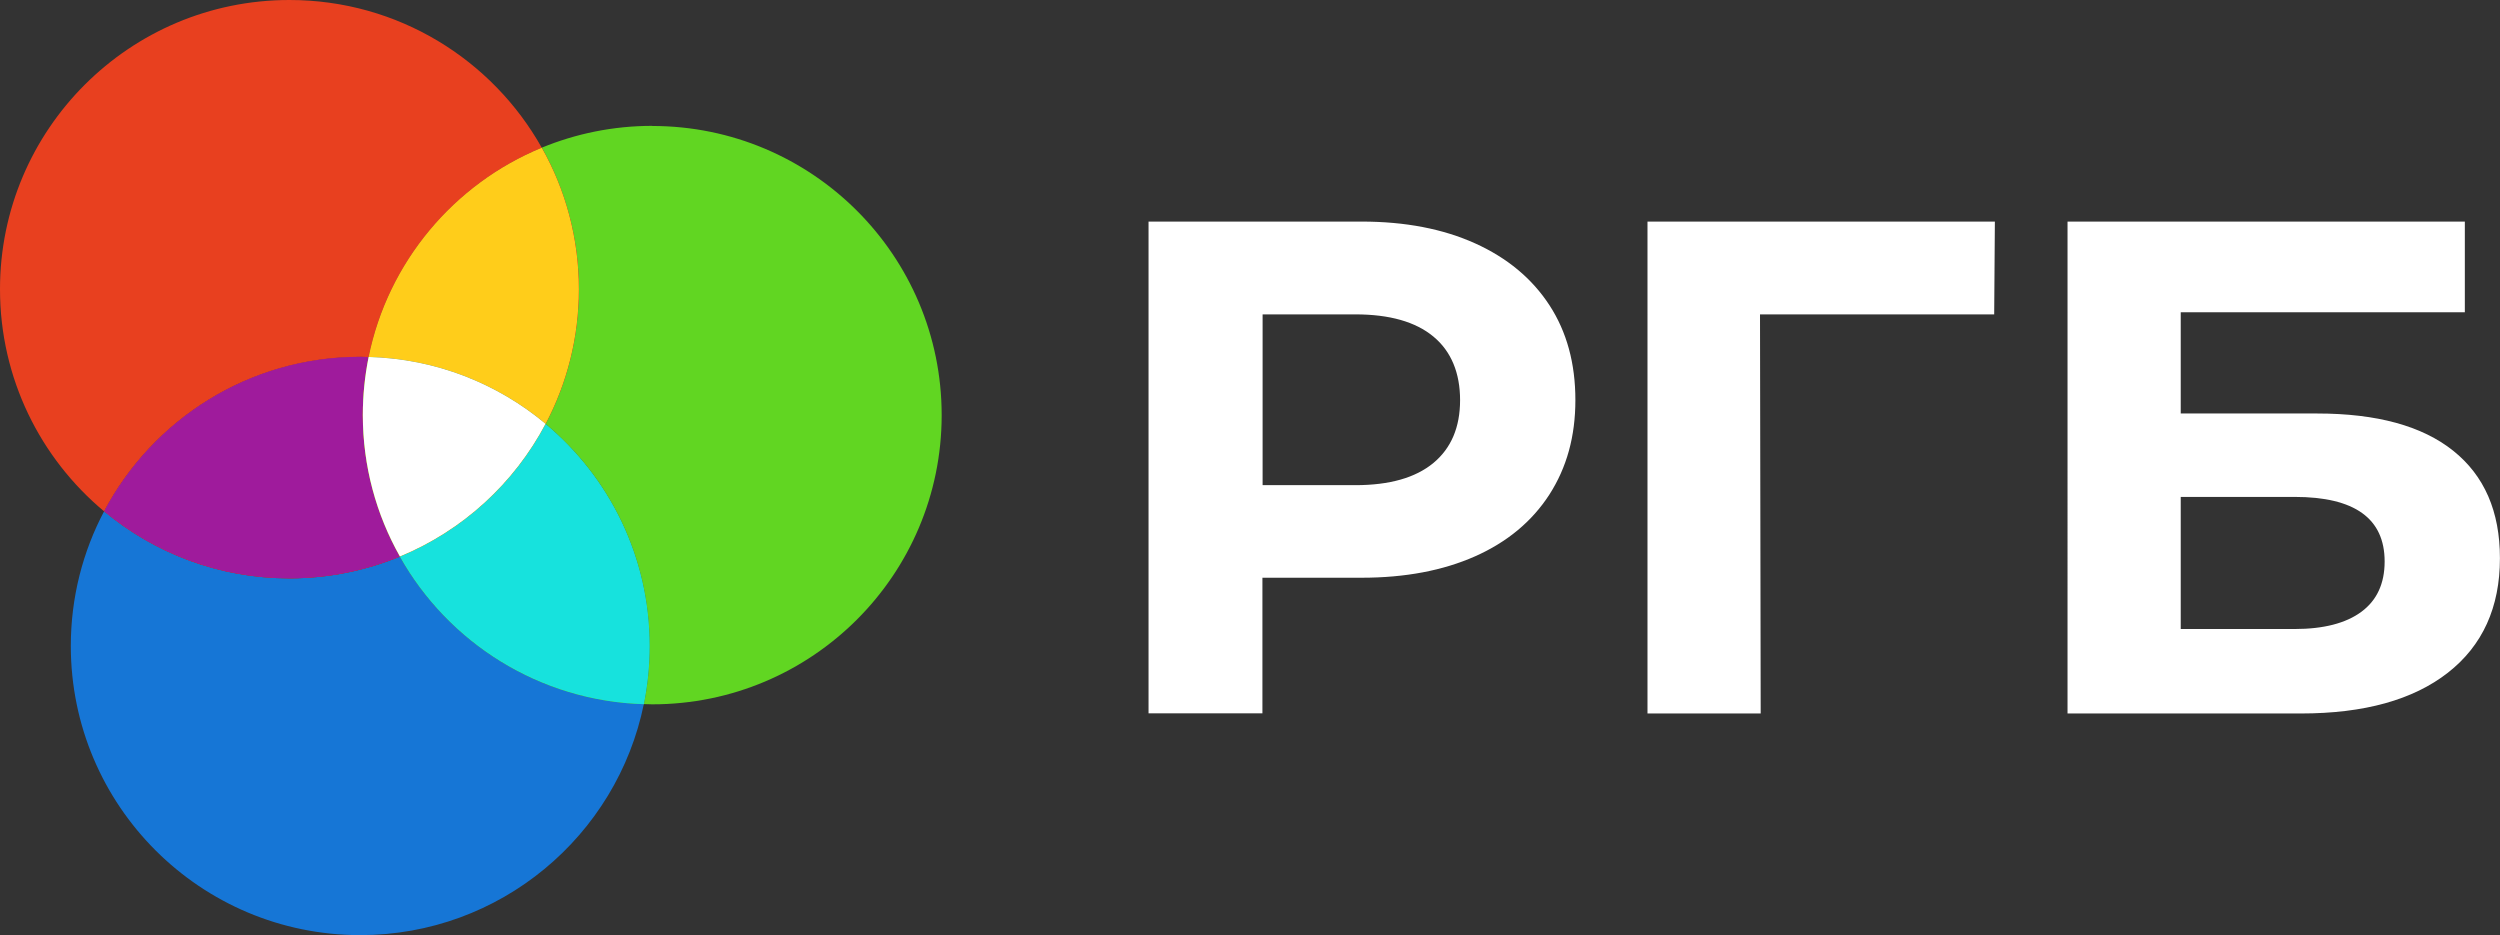 <?xml version="1.0" encoding="UTF-8"?> <svg xmlns="http://www.w3.org/2000/svg" id="_Слой_2" data-name="Слой 2" viewBox="0 0 404.6 151.33"><rect x="0" y="0" width="404.6" height="151.33" fill="#333333" stroke="none"/> <defs> <style> .cls-1 { fill: #fff; } .cls-2 { fill: #ffcd1a; } .cls-3 { fill: #e8401f; } .cls-4 { fill: #9f1b9c; } .cls-5 { fill: #17e2dd; } .cls-6 { fill: #1676d6; } .cls-7 { fill: #61d622; } </style> </defs> <g id="_Слой_1-2" data-name="Слой 1"> <g> <g> <path class="cls-3" d="m58.3,57.75c.46,0,.92.02,1.36.04,3.13-15.38,13.83-28.02,28.02-33.88C79.67,9.64,64.39,0,46.84,0,20.97,0,0,20.96,0,46.8c0,14.45,6.55,27.37,16.85,35.96,7.85-14.87,23.46-25,41.45-25Z"></path> <path class="cls-7" d="m105.56,20.37c-6.32,0-12.36,1.26-17.88,3.53,3.8,6.78,6,14.58,6,22.9,0,7.88-1.95,15.29-5.39,21.8,10.3,8.59,16.85,21.51,16.85,35.96,0,3.21-.32,6.36-.94,9.39.46,0,.9.04,1.36.04,25.86,0,46.84-20.96,46.84-46.8s-20.97-46.8-46.84-46.8v-.02Z"></path> <path class="cls-3" d="m59.66,57.79c10.87.31,20.82,4.31,28.63,10.82,3.44-6.51,5.39-13.93,5.39-21.8,0-8.32-2.18-16.13-6-22.9-14.21,5.86-24.89,18.49-28.02,33.88Z"></path> <path class="cls-2" d="m59.66,57.79c10.87.31,20.82,4.31,28.63,10.82,3.44-6.51,5.39-13.93,5.39-21.8,0-8.32-2.18-16.13-6-22.9-14.21,5.86-24.89,18.49-28.02,33.88Z"></path> <path class="cls-6" d="m64.72,90.07c-5.5,2.27-11.54,3.53-17.88,3.53-11.4,0-21.87-4.08-29.99-10.86-3.44,6.51-5.39,13.93-5.39,21.8,0,25.84,20.97,46.8,46.84,46.8,22.65,0,41.55-16.07,45.9-37.41-16.96-.48-31.67-9.98-39.48-23.88v.02Z"></path> <path class="cls-3" d="m64.72,90.07c-3.8-6.78-6-14.58-6-22.9,0-3.21.32-6.36.94-9.39-.46,0-.9-.04-1.36-.04-17.99,0-33.6,10.14-41.45,25,8.12,6.78,18.59,10.86,29.99,10.86,6.32,0,12.36-1.26,17.88-3.53Z"></path> <path class="cls-4" d="m64.72,90.07c-3.8-6.78-6-14.58-6-22.9,0-3.21.32-6.36.94-9.39-.46,0-.9-.04-1.36-.04-17.99,0-33.6,10.14-41.45,25,8.12,6.78,18.59,10.86,29.99,10.86,6.32,0,12.36-1.26,17.88-3.53Z"></path> <path class="cls-7" d="m88.29,68.61c-5.08,9.64-13.43,17.27-23.57,21.47,7.81,13.89,22.52,23.38,39.48,23.88.61-3.04.94-6.17.94-9.39,0-14.45-6.55-27.37-16.85-35.96Z"></path> <path class="cls-5" d="m88.29,68.61c-5.08,9.64-13.43,17.27-23.57,21.47,7.81,13.89,22.52,23.38,39.48,23.88.61-3.04.94-6.17.94-9.39,0-14.45-6.55-27.37-16.85-35.96Z"></path> <path class="cls-3" d="m58.72,67.16c0,8.32,2.18,16.13,6,22.9,10.14-4.18,18.49-11.83,23.57-21.47-7.79-6.51-17.75-10.52-28.63-10.82-.61,3.04-.94,6.17-.94,9.39Z"></path> <path class="cls-7" d="m58.72,67.16c0,8.32,2.18,16.13,6,22.9,10.14-4.18,18.49-11.83,23.57-21.47-7.79-6.51-17.75-10.52-28.63-10.82-.61,3.04-.94,6.17-.94,9.39Z"></path> <path class="cls-1" d="m58.72,67.16c0,8.32,2.18,16.13,6,22.9,10.14-4.18,18.49-11.83,23.57-21.47-7.79-6.51-17.75-10.52-28.63-10.82-.61,3.04-.94,6.17-.94,9.39Z"></path> </g> <g> <path class="cls-1" d="m238.74,39.39c5.2,2.35,9.21,5.69,12.02,10,2.81,4.31,4.2,9.43,4.2,15.35s-1.41,10.94-4.2,15.29c-2.81,4.35-6.82,7.69-12.02,10-5.2,2.31-11.33,3.47-18.38,3.47h-16.05v21.95h-18.43V35.86h34.48c7.05,0,13.18,1.18,18.38,3.53Zm-6.76,35.54c2.88-2.39,4.32-5.78,4.32-10.17s-1.43-7.9-4.32-10.29c-2.88-2.39-7.09-3.59-12.63-3.59h-15.01v27.64h15.01c5.54,0,9.74-1.2,12.63-3.59Z"></path> <path class="cls-1" d="m322.74,50.88h-37.9l.11,64.59h-18.32V35.86h56.22l-.11,15v.02Z"></path> <path class="cls-1" d="m334.61,35.86h64.3v14.68h-45.98v16.38h22.08c9.63,0,16.98,2,22.02,6.03,5.04,4.03,7.56,9.81,7.56,17.39,0,7.96-2.81,14.14-8.42,18.53-5.62,4.39-13.54,6.6-23.78,6.6h-37.78V35.86Zm36.75,65.94c4.7,0,8.31-.94,10.81-2.79,2.5-1.85,3.76-4.56,3.76-8.13,0-6.97-4.85-10.46-14.57-10.46h-18.43v21.38h18.43Z"></path> </g> </g> </g> </svg> 